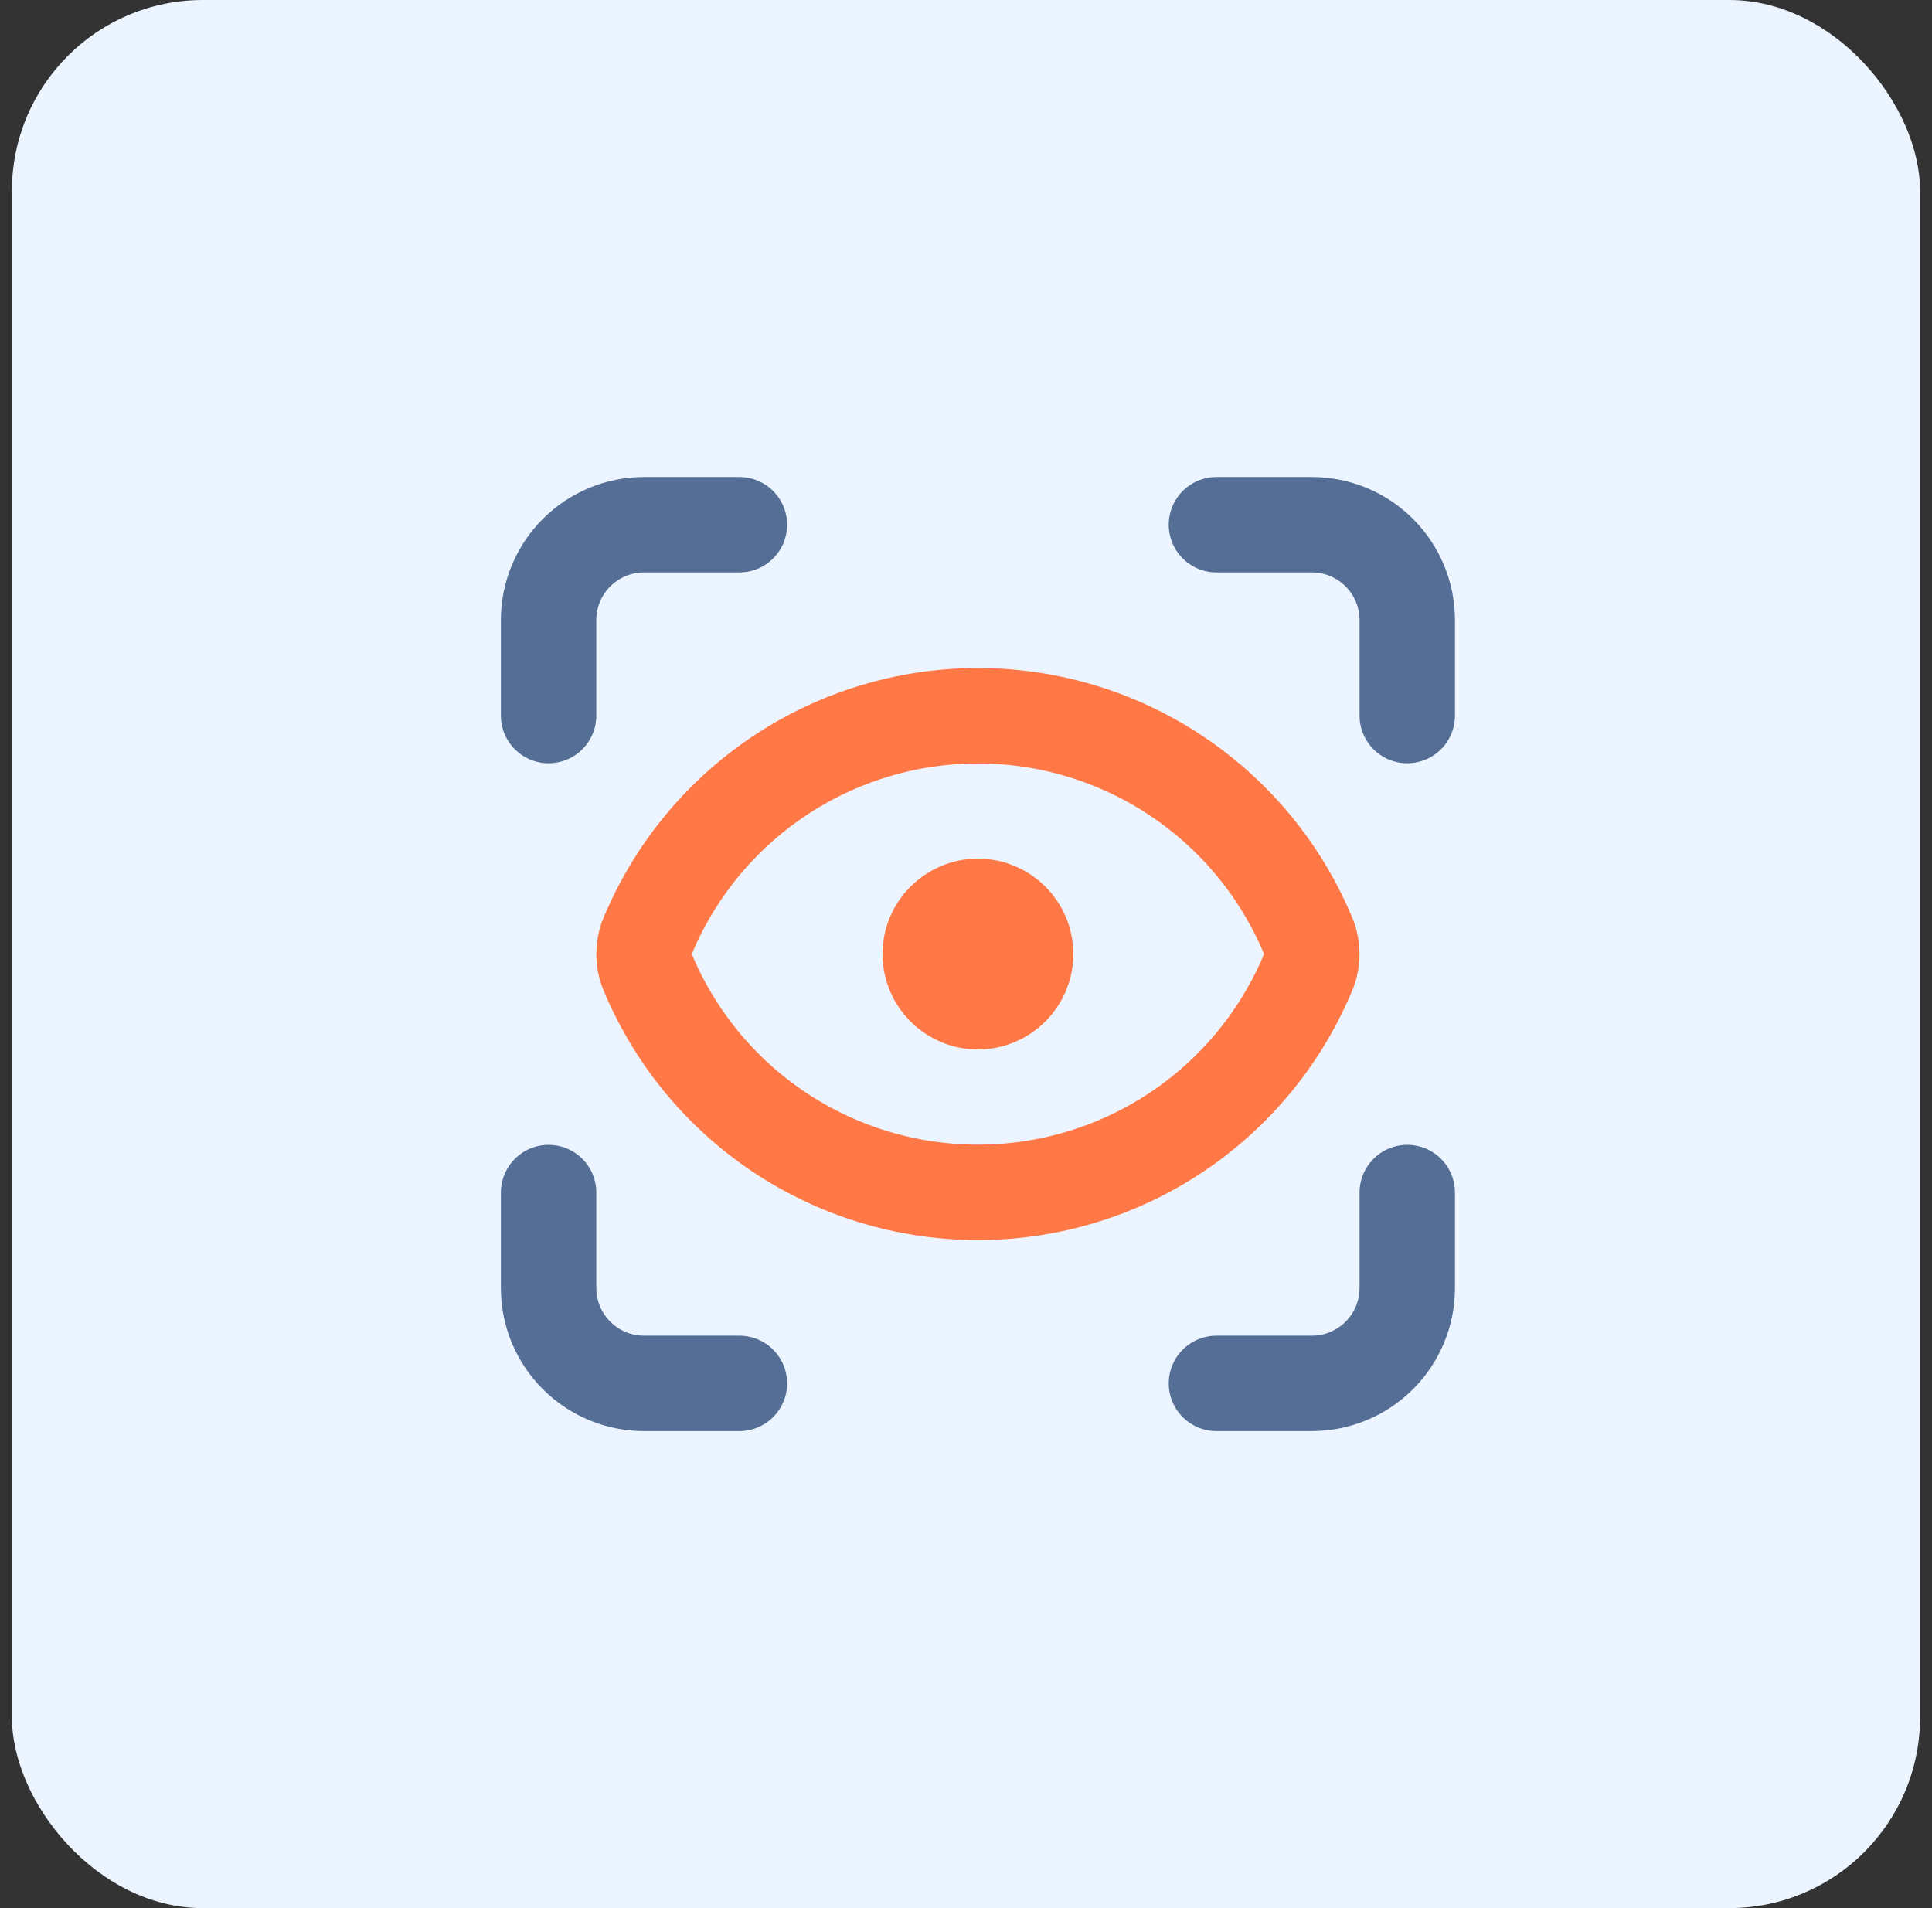 <?xml version="1.0" encoding="UTF-8"?>
<svg xmlns="http://www.w3.org/2000/svg" width="81" height="80" viewBox="0 0 81 80" fill="none">
  <rect x="0" y="0" width="81" height="80" fill="#333333" stroke="none"/>
  <rect x="0.5" width="80" height="80" rx="8" fill="#EBF4FF"></rect>
  <path d="M23 30V26C23 24.939 23.421 23.922 24.172 23.172C24.922 22.421 25.939 22 27 22H31" stroke="#556E95" stroke-width="4" stroke-linecap="round" stroke-linejoin="round"></path>
  <path d="M51 22H55C56.061 22 57.078 22.421 57.828 23.172C58.579 23.922 59 24.939 59 26V30" stroke="#556E95" stroke-width="4" stroke-linecap="round" stroke-linejoin="round"></path>
  <path d="M59 50V54C59 55.061 58.579 56.078 57.828 56.828C57.078 57.579 56.061 58 55 58H51" stroke="#556E95" stroke-width="4" stroke-linecap="round" stroke-linejoin="round"></path>
  <path d="M31 58H27C25.939 58 24.922 57.579 24.172 56.828C23.421 56.078 23 55.061 23 54V50" stroke="#556E95" stroke-width="4" stroke-linecap="round" stroke-linejoin="round"></path>
  <path d="M41 42C42.105 42 43 41.105 43 40C43 38.895 42.105 38 41 38C39.895 38 39 38.895 39 40C39 41.105 39.895 42 41 42Z" stroke="#FF7845" stroke-width="4" stroke-linecap="round" stroke-linejoin="round"></path>
  <path d="M54.888 40.66C55.037 40.233 55.037 39.767 54.888 39.34C53.762 36.581 51.84 34.22 49.366 32.558C46.893 30.895 43.98 30.008 41 30.008C38.02 30.008 35.107 30.895 32.634 32.558C30.16 34.22 28.238 36.581 27.112 39.34C26.963 39.767 26.963 40.233 27.112 40.66C28.238 43.419 30.16 45.78 32.634 47.443C35.107 49.105 38.02 49.992 41 49.992C43.98 49.992 46.893 49.105 49.366 47.443C51.84 45.78 53.762 43.419 54.888 40.66Z" stroke="#FF7845" stroke-width="4" stroke-linecap="round" stroke-linejoin="round"></path>
</svg>
